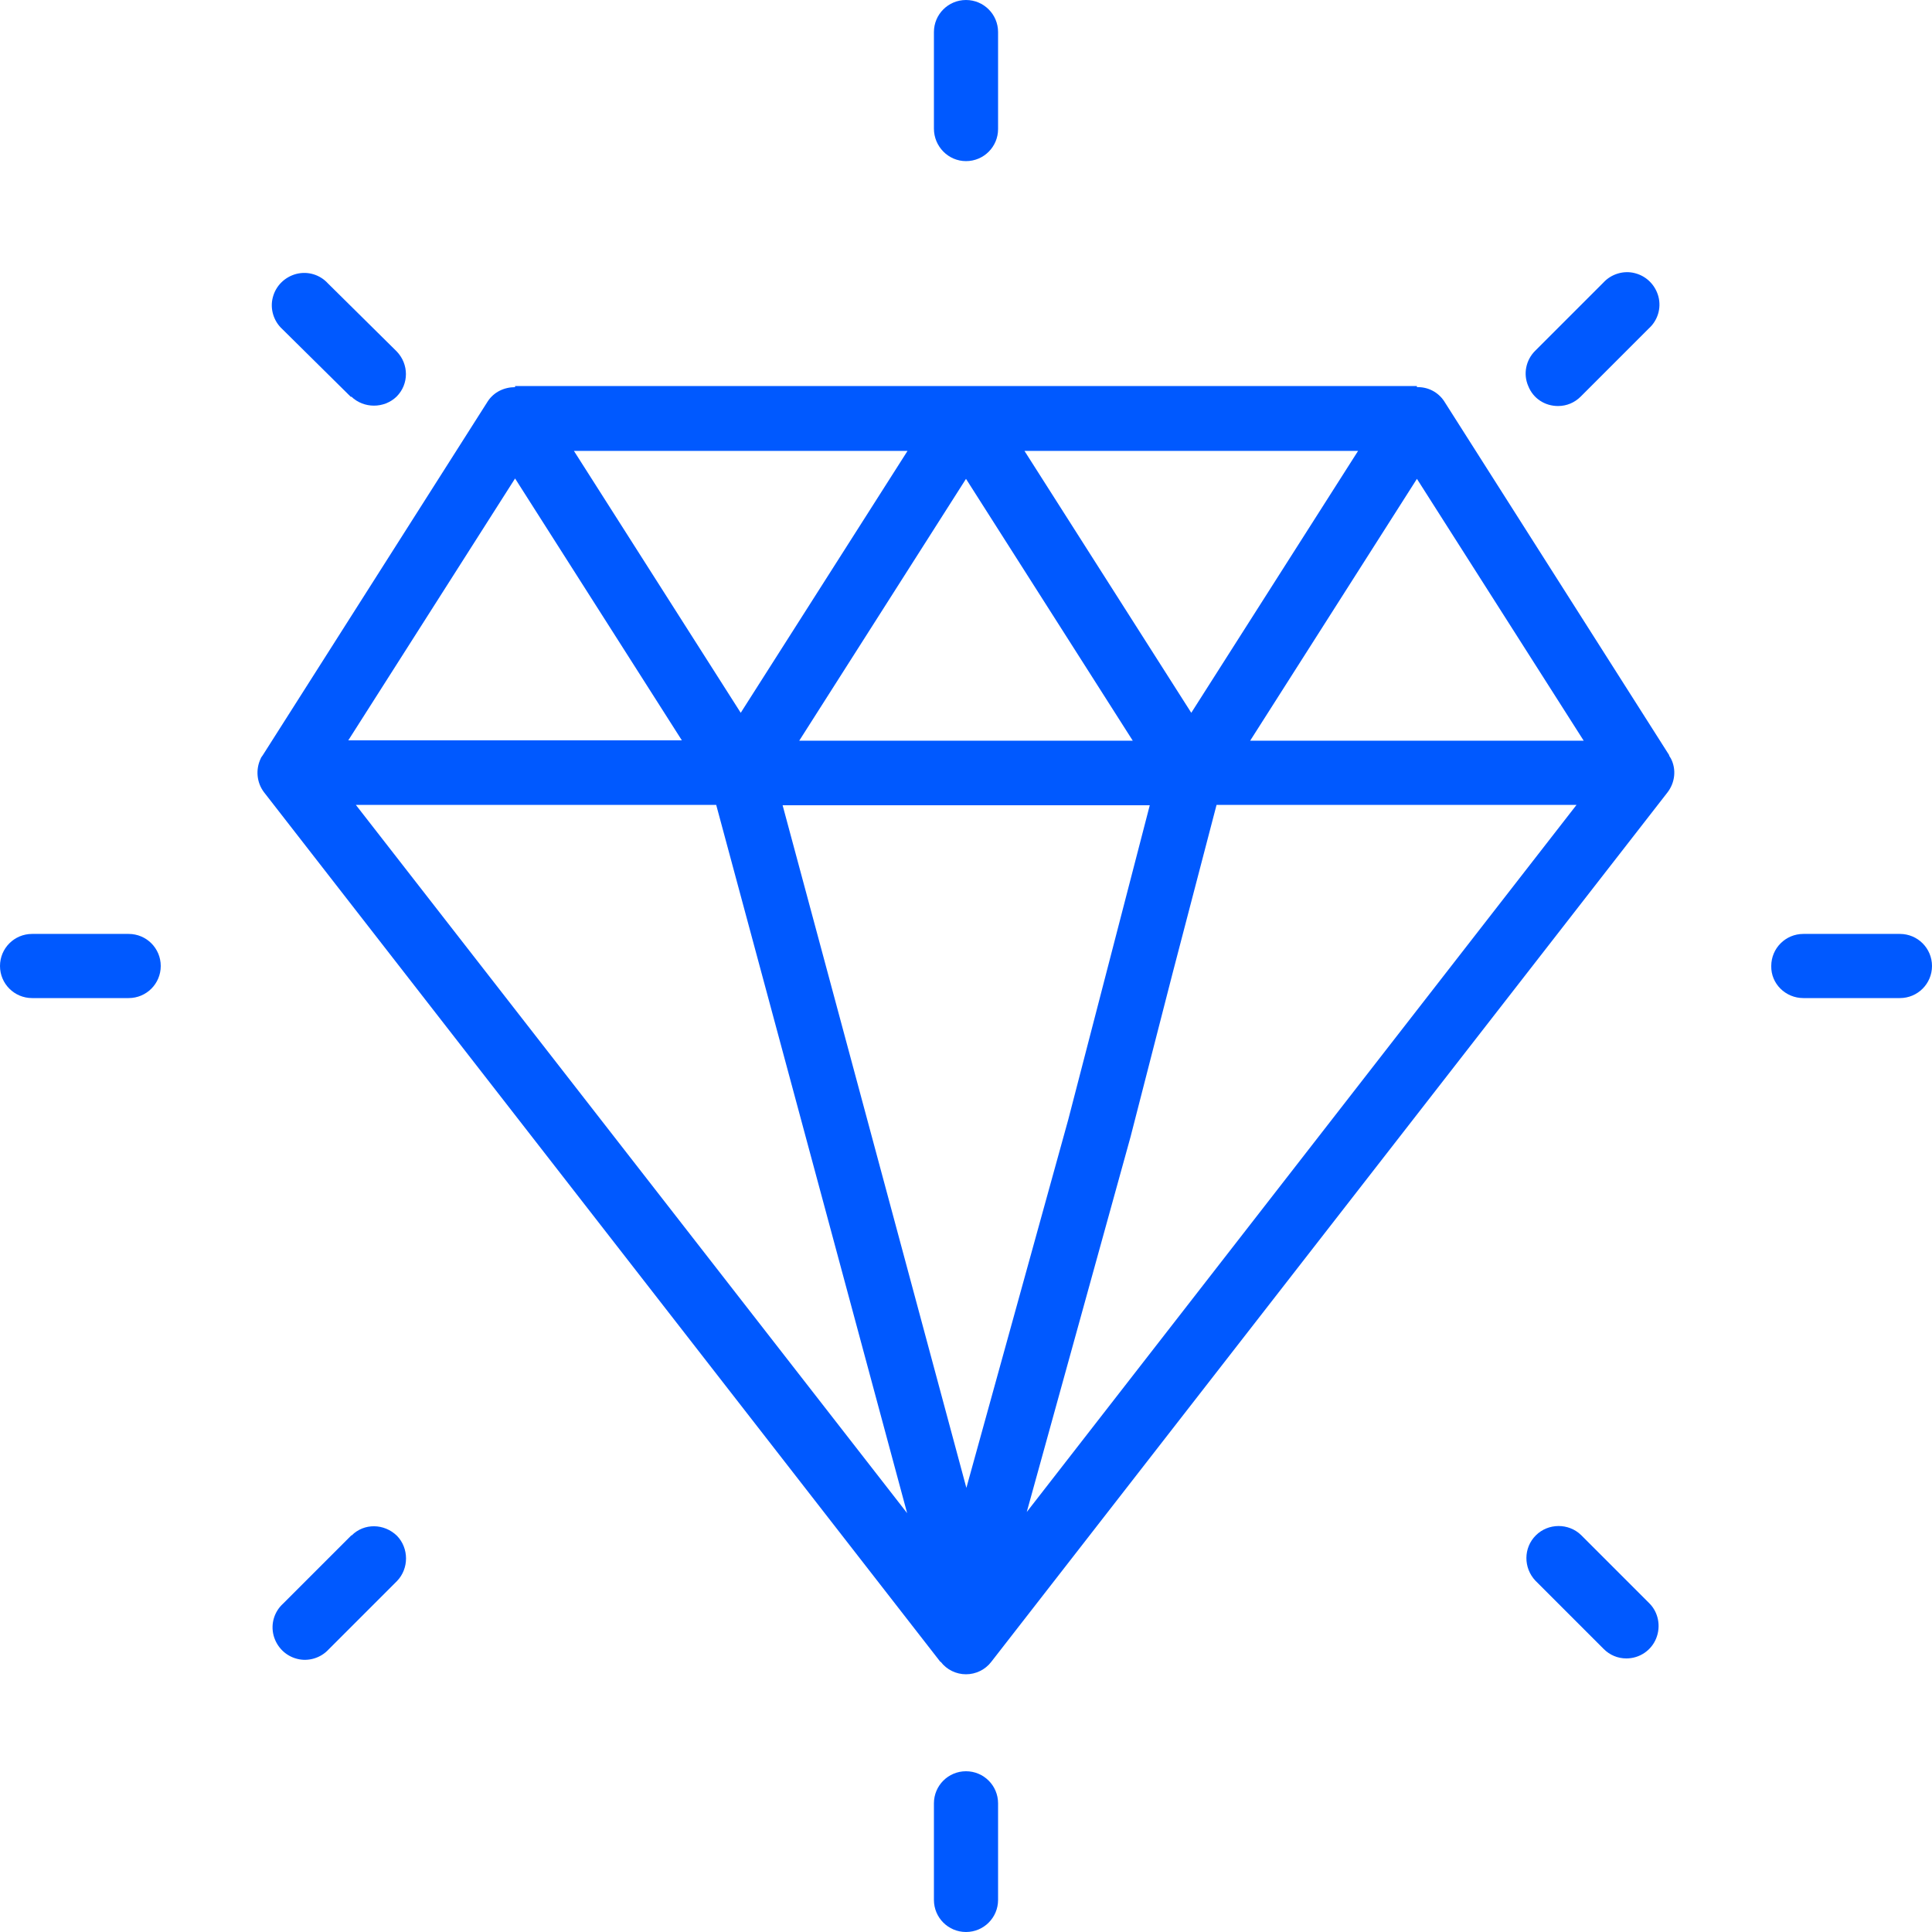 <?xml version="1.0" encoding="UTF-8"?>
<svg id="Layer_1" xmlns="http://www.w3.org/2000/svg" xmlns:xlink="http://www.w3.org/1999/xlink" version="1.1" viewBox="0 0 512 512">
  <!-- Generator: Adobe Illustrator 29.2.0, SVG Export Plug-In . SVG Version: 2.1.0 Build 108)  -->
  <defs>
    <style>
      .st0 {
        fill: #0059ff;
      }
    </style>
  </defs>
  <g id="Page-1">
    <g id="_x30_06---Gems">
      <path id="Shape" class="st0" d="M249.3,440.4c1.6,2.1,4.1,3.3,6.7,3.3s5.1-1.2,6.7-3.3l179.2-230.4c2-2.6,2.4-6.1.9-9-.2-.3-.3-.5-.5-.8h.1l-59.7-93.9c-1.6-2.4-4.3-3.8-7.2-3.7v-.3h-239v.3c-2.9,0-5.6,1.3-7.2,3.7l-59.7,93.9h0c-.2.3-.4.5-.5.8-1.4,2.9-1.1,6.4.9,9l179.2,230.4ZM271.5,119.5h88.4l-44.2,69.4-44.2-69.4ZM300.2,196.3h-88.4l44.2-69.4,44.2,69.4ZM196.3,188.9l-44.2-69.4h88.4l-44.2,69.4ZM94.3,213.3h95.5l50.6,187.7L94.3,213.3ZM283.1,296.7l-27,97.6-48.7-180.9h97.3l-10.5,40.5-11.1,42.8ZM310.7,258.1l11.7-44.8h95.4l-145.7,187.4,27.5-99.4,11.1-43.2ZM419.7,196.3h-88.4l44.2-69.4,44.2,69.4ZM136.5,126.8l44.2,69.4h-88.4l44.2-69.4Z"/>
      <path id="Shape1" data-name="Shape" class="st0" d="M8.5,264.5h25.6c4.7,0,8.5-3.8,8.5-8.5s-3.8-8.5-8.5-8.5H8.5c-4.7,0-8.5,3.8-8.5,8.5s3.8,8.5,8.5,8.5Z"/>
      <path id="Shape2" data-name="Shape" class="st0" d="M477.9,264.5h25.6c4.7,0,8.5-3.8,8.5-8.5s-3.8-8.5-8.5-8.5h-25.6c-4.7,0-8.5,3.8-8.5,8.5-.1,4.7,3.8,8.5,8.5,8.5Z"/>
      <path id="Shape3" data-name="Shape" class="st0" d="M264.5,503.5v-25.6c0-4.7-3.8-8.5-8.5-8.5s-8.5,3.8-8.5,8.5v25.6c0,4.7,3.8,8.5,8.5,8.5s8.5-3.8,8.5-8.5Z"/>
      <path id="Shape4" data-name="Shape" class="st0" d="M256,42.7c4.7,0,8.5-3.8,8.5-8.5V8.5c0-4.7-3.8-8.5-8.5-8.5s-8.5,3.8-8.5,8.5v25.6c0,4.7,3.8,8.6,8.5,8.6Z"/>
      <path id="Shape5" data-name="Shape" class="st0" d="M93.1,406.9l-18.1,18.1c-2.3,2.1-3.3,5.3-2.5,8.4.8,3,3.1,5.4,6.2,6.2,3,.8,6.3-.2,8.4-2.5l18.1-18.1c3.2-3.3,3.2-8.7,0-12-3.4-3.3-8.7-3.4-12-.1h0Z"/>
      <path id="Shape6" data-name="Shape" class="st0" d="M412.9,107.6c2.3,0,4.4-.9,6-2.5l18.1-18.1c2.3-2.1,3.3-5.3,2.5-8.4-.8-3-3.1-5.4-6.2-6.2-3-.8-6.3.2-8.4,2.5l-18.1,18.1c-2.4,2.4-3.2,6.1-1.8,9.3,1.3,3.3,4.4,5.3,7.9,5.3h0Z"/>
      <path id="Shape7" data-name="Shape" class="st0" d="M431,439.5c3.5,0,6.6-2.1,7.9-5.3,1.3-3.2.6-6.9-1.8-9.3l-18.1-18.1c-3.3-3.2-8.7-3.2-12,.1s-3.3,8.6-.1,12l18.1,18.1c1.6,1.6,3.7,2.5,6,2.5h0Z"/>
      <path id="Shape8" data-name="Shape" class="st0" d="M93.1,105.1c3.3,3.2,8.7,3.2,12,0,3.3-3.3,3.3-8.6,0-12l-18.2-18c-2.1-2.3-5.3-3.3-8.4-2.5-3,.8-5.4,3.1-6.2,6.2-.8,3,.2,6.3,2.5,8.4l18.2,18Z"/>
    </g>
  </g>
</svg>